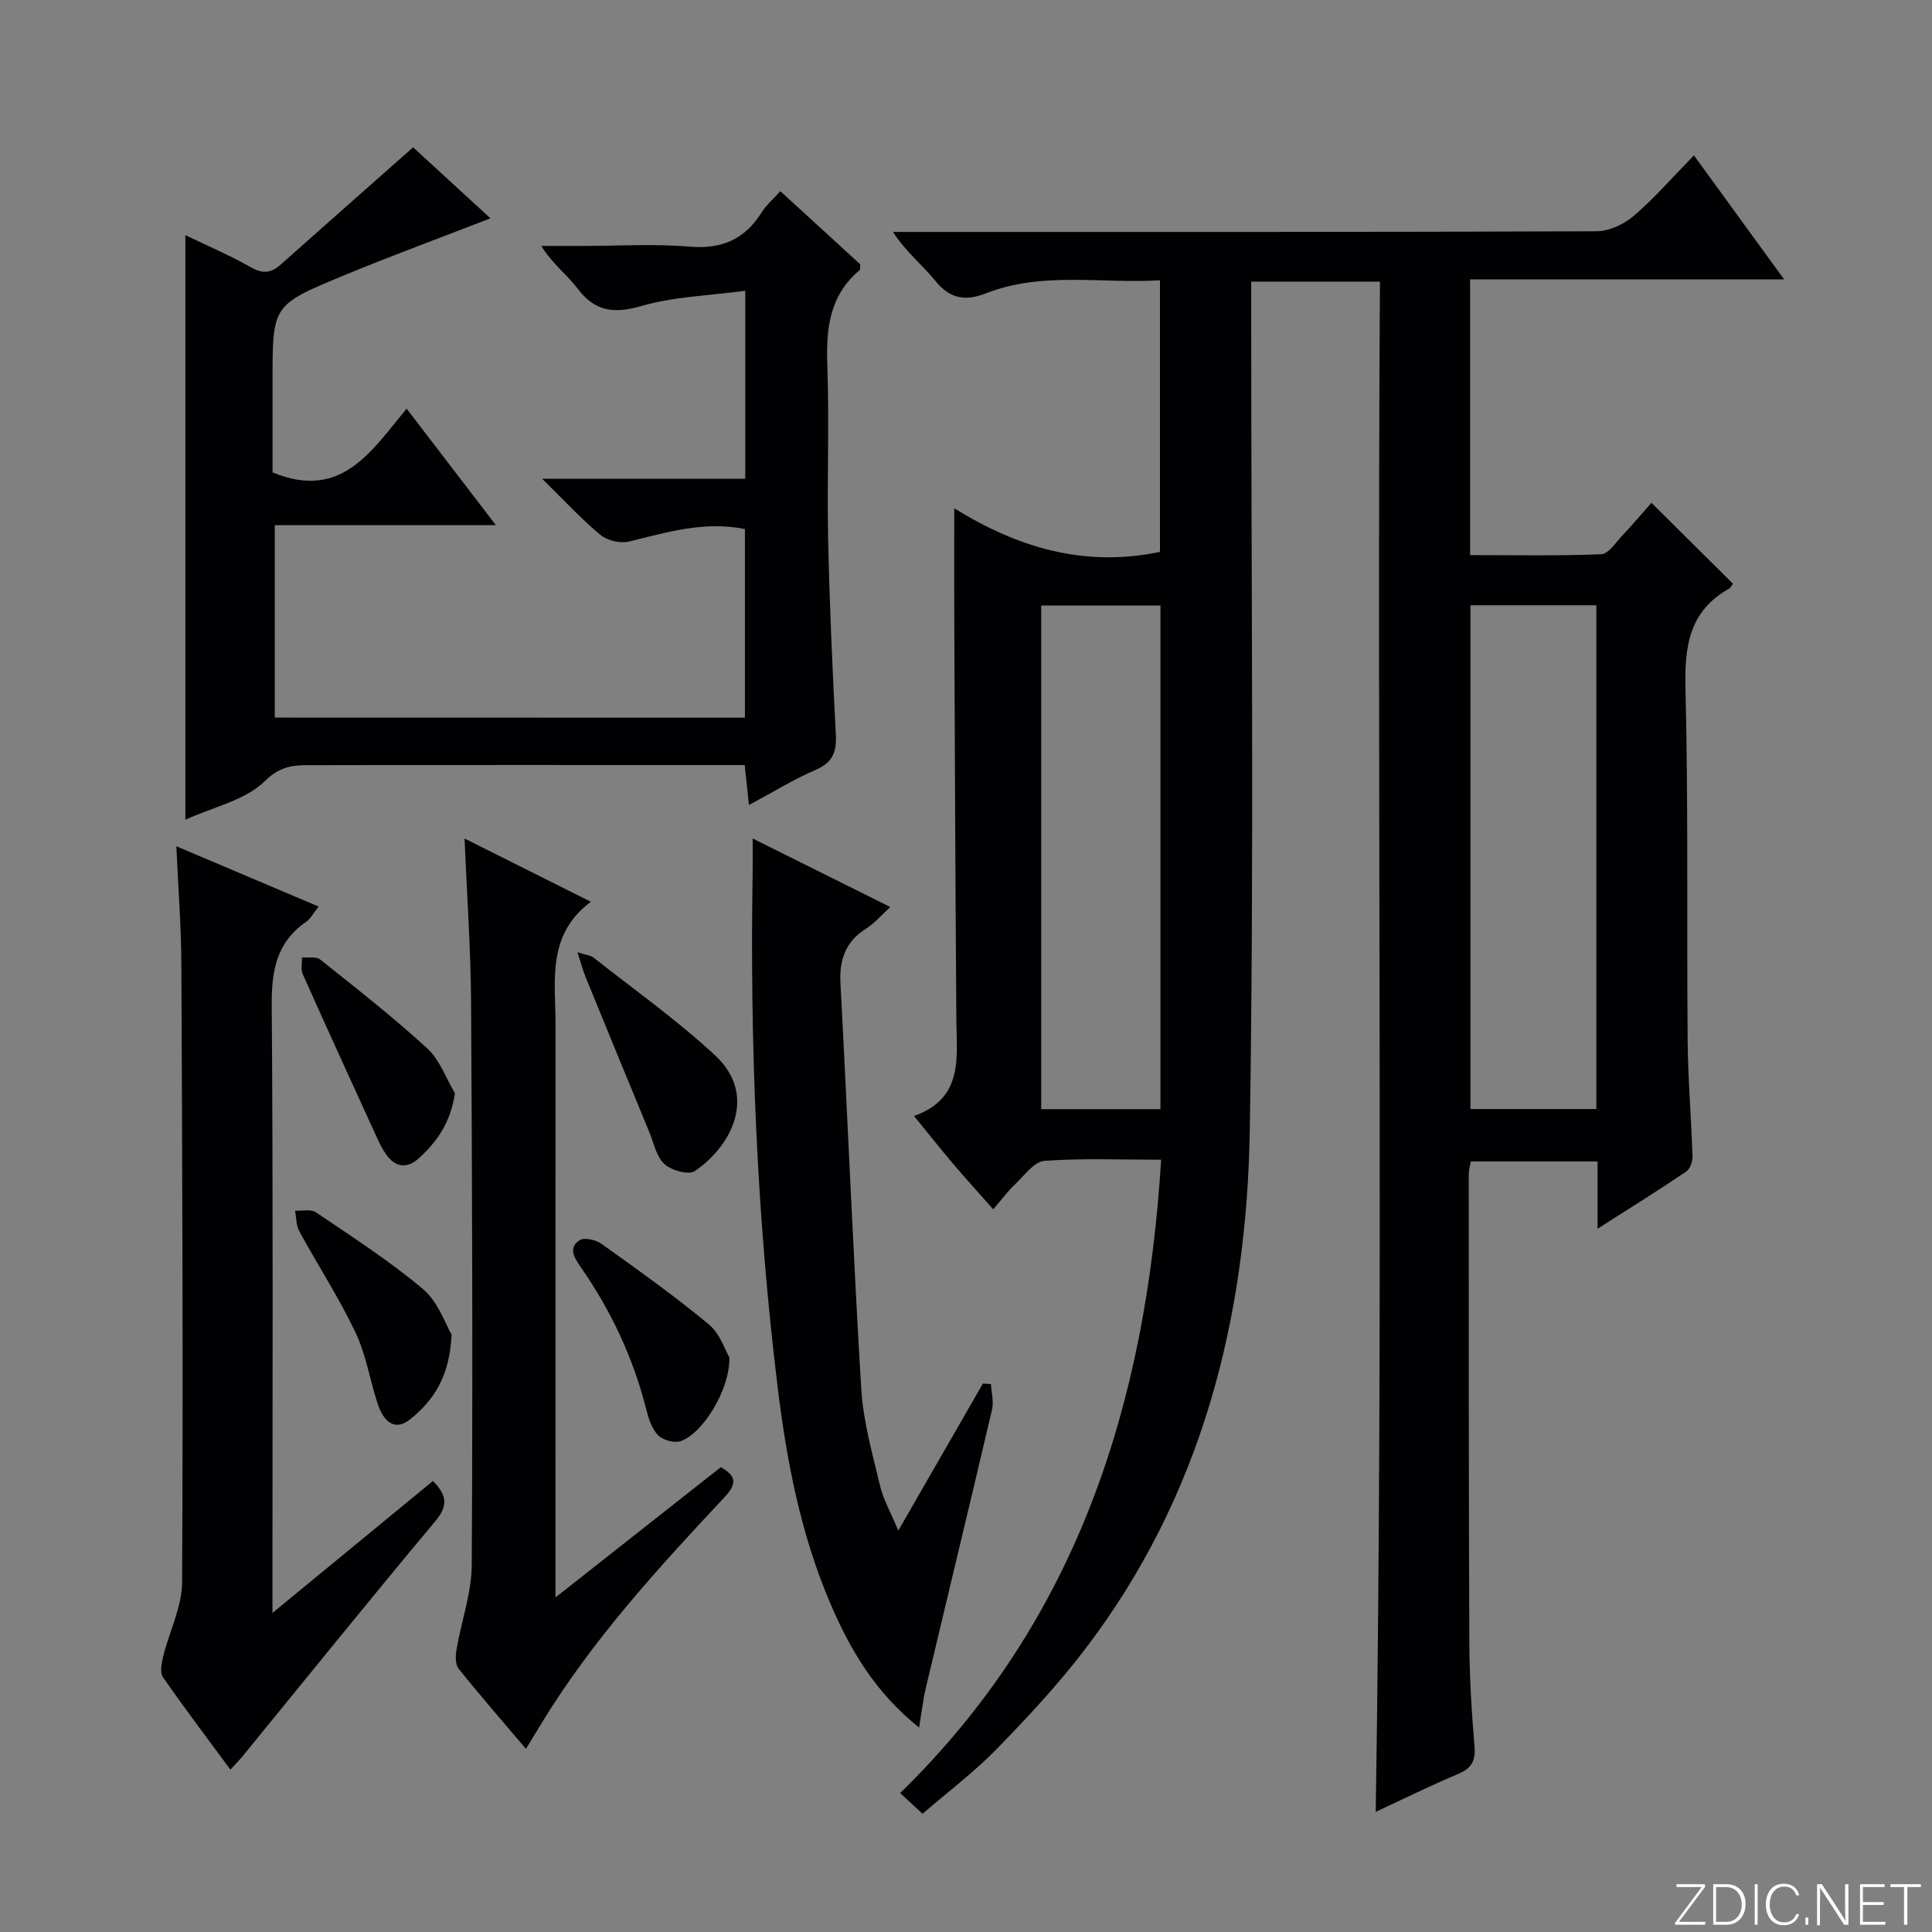 <svg enable-background="new 0 0 400 400" viewBox="0 0 400 400" xmlns="http://www.w3.org/2000/svg"><rect x="0" y="0" width="400" height="400" fill="#808080" stroke="none"/><path d="m346.9 398 5.4-7.3h-5.2v-.6h5.9v.6l-5.4 7.2h5.5l-.1.6h-6.2v-.5z" fill="#fbfcfa"/><path d="m354.7 390.1h2.8c2.3 0 3.9 1.6 3.9 4.1s-1.6 4.3-3.9 4.3h-2.8zm.6 7.8h2c2.2 0 3.3-1.6 3.3-3.6 0-1.8-1-3.6-3.3-3.6h-2z" fill="#fbfcfa"/><path d="m363.9 390.1v8.4h-.6v-8.4z" fill="#fbfcfa"/><path d="m372.5 396.3c-.4 1.3-1.4 2.3-3.2 2.3-2.4 0-3.7-1.9-3.7-4.3 0-2.3 1.2-4.3 3.7-4.3 1.8 0 2.9 1 3.2 2.4h-.6c-.4-1.1-1.1-1.8-2.5-1.8-2.1 0-3 1.9-3 3.7s.9 3.7 3 3.7c1.4 0 2.1-.7 2.5-1.7z" fill="#fbfcfa"/><path d="m373.8 398.5v-1.5h.6v1.5z" fill="#fbfcfa"/><path d="m376.2 398.5v-8.4h1c1.3 2 4.4 6.7 4.9 7.6-.1-1.2-.1-2.4-.1-3.8v-3.8h.7v8.4h-.9c-1.2-1.9-4.4-6.8-5-7.7.1 1.1 0 2.3 0 3.9v3.9h-.6z" fill="#fbfcfa"/><path d="m390 394.4h-4.3v3.5h4.7l-.1.6h-5.2v-8.4h5.1v.6h-4.5v3.1h4.3v.7z" fill="#fbfcfa"/><path d="m394.2 390.7h-2.8v-.6h6.3v.6h-2.8v7.8h-.7z" fill="#fbfcfa"/><g fill="#010103"><path d="m330.76 254.4c0-5.25 0-9.39 0-13.93-8.82 0-17.38 0-26.25 0-.13.81-.42 1.74-.42 2.68.01 32.33-.02 64.66.12 96.99.03 7.15.48 14.3 1.07 21.43.25 2.96-.57 4.51-3.32 5.67-5.78 2.45-11.43 5.23-17.13 7.88 1.66-105.7.21-211.15.87-316.81-9.19 0-17.61 0-26.65 0v6.05c-.02 56.49.62 113-.29 169.47-.62 39.07-9.92 76.06-34.28 107.84-5.55 7.24-11.82 13.98-18.2 20.52-4.62 4.73-9.97 8.75-15.27 13.33-1.6-1.48-2.88-2.66-4.65-4.28 36.82-35.87 50.94-80.9 54.04-131.13-8.26 0-16.23-.34-24.13.23-2.13.15-4.16 2.99-6.05 4.79-1.56 1.48-2.86 3.25-4.58 5.25-3.1-3.5-5.76-6.42-8.31-9.43-2.57-3.03-5.03-6.14-8.09-9.89 10.33-3.71 8.82-12.11 8.76-20.06-.2-27.83-.31-55.65-.43-83.48-.03-7.1 0-14.21 0-22.29 13.03 8.1 26.9 12.32 42.59 9.03 0-18.22 0-36.92 0-56.23-12.17.74-24.35-1.89-36.08 2.72-4.14 1.62-7.37 1.17-10.39-2.56-2.67-3.31-6.13-6-8.81-10.17h5.18c46.83 0 93.66.05 140.48-.14 2.6-.01 5.68-1.43 7.7-3.17 4.28-3.67 8.01-7.98 12.47-12.54 6.24 8.59 12.17 16.74 18.67 25.67-22.06 0-43.37 0-65.01 0v57.09c8.98 0 18.07.18 27.14-.18 1.5-.06 2.98-2.39 4.32-3.81 2.15-2.28 4.17-4.68 6.08-6.84 5.76 5.72 11.28 11.2 16.87 16.74-.21.28-.42.82-.81 1.04-8.23 4.63-9.23 11.9-9.01 20.64.6 24.31.24 48.65.45 72.97.07 7.98.75 15.95 1.01 23.93.03 1.06-.52 2.61-1.32 3.15-5.73 3.87-11.62 7.54-18.34 11.83zm-26.32-129.09v104.3h26.07c0-34.95 0-69.5 0-104.3-8.75 0-17.19 0-26.07 0zm-88.87.05v104.28h24.69c0-34.95 0-69.54 0-104.28-8.4 0-16.47 0-24.69 0z"/><path d="m154.23 148.59c0-13.11 0-26.01 0-39.05-8.43-1.72-16.18.68-24.05 2.59-1.79.43-4.48-.23-5.91-1.42-3.94-3.27-7.43-7.07-12.03-11.59h42.06c0-12.86 0-25.13 0-38.92-7.38 1-14.69 1.19-21.49 3.15-5.74 1.65-9.61 1.18-13.25-3.63-2.18-2.87-5.19-5.1-7.49-8.8h8.61c7.33 0 14.71-.48 21.98.14 6.71.58 11.51-1.46 15.03-7.09.95-1.52 2.39-2.73 3.87-4.39 5.69 5.21 11.19 10.24 16.54 15.14-.05.63.04 1.07-.12 1.21-6.27 5.24-6.97 12.14-6.69 19.78.43 11.98-.09 24 .17 35.99.29 13.47.89 26.93 1.59 40.38.19 3.6-.65 5.8-4.19 7.32-4.53 1.95-8.77 4.58-13.8 7.27-.32-2.97-.57-5.32-.88-8.28-2.13 0-4.07 0-6.02 0-27.66 0-55.33-.03-82.99.03-3.66.01-6.76-.23-10.28 3.25-4.06 4.02-10.74 5.41-16.51 8.04 0-40.51 0-80.4 0-121.03 4.63 2.24 9.26 4.21 13.61 6.68 2.47 1.41 4.18 1.15 6.16-.61 8.92-7.95 17.88-15.84 27.38-24.25 4.76 4.37 10.42 9.57 16.01 14.7-10.44 4.05-20.65 7.81-30.7 11.97-14.47 5.99-14.41 6.12-14.41 21.59v19.04c14.27 5.9 20.45-4.41 27.76-13.19 6.26 8.17 12.08 15.77 18.48 24.12-15.64 0-30.48 0-45.78 0v39.84c32.47.02 64.73.02 97.34.02z"/><path d="m89.64 306.62c3.01 3.06 3.09 5.22.46 8.36-13.46 16.08-26.62 32.41-39.89 48.65-.71.87-1.52 1.67-2.51 2.75-4.83-6.56-9.55-12.76-13.97-19.16-.67-.97-.27-2.93.07-4.32 1.26-5.12 3.87-10.18 3.9-15.27.23-42.65.04-85.3-.15-127.94-.03-7.78-.64-15.56-1.04-24.48 10.22 4.33 19.58 8.3 29.45 12.48-1.03 1.29-1.62 2.5-2.59 3.17-6.16 4.26-7.17 10.16-7.11 17.31.3 39.48.15 78.97.15 118.46v7.31c11.66-9.6 22.34-18.37 33.23-27.32z"/><path d="m108.89 362.08c-4.99-5.88-9.58-11.14-13.93-16.59-.71-.89-.67-2.67-.45-3.95 1-5.86 3.12-11.68 3.16-17.53.22-38.82.1-77.64-.14-116.47-.07-11.1-.86-22.19-1.35-33.93 8.7 4.36 16.99 8.5 26.15 13.09-9.22 6.89-7.31 16.43-7.31 25.45-.03 37.33-.01 74.65-.01 111.98v6.6c11.9-9.37 23.03-18.14 34.22-26.96 4.34 2.34 2.41 4.47.19 6.84-13.44 14.34-26.66 28.86-37.01 45.7-1.04 1.69-2.06 3.37-3.52 5.77z"/><path d="m185.98 316.9c6.31-10.97 11.92-20.71 17.52-30.45.55.04 1.1.07 1.66.11.1 1.76.62 3.63.23 5.28-4.49 19.2-9.14 38.36-13.69 57.54-.59 2.49-.87 5.05-1.41 8.29-9.13-7.28-14.34-16.22-18.47-25.91-6.04-14.18-8.93-29.18-10.79-44.35-4.36-35.54-5.79-71.24-5.2-107.03.03-1.97 0-3.94 0-6.78 9.7 4.83 18.72 9.32 28.5 14.19-1.88 1.71-3.24 3.34-4.95 4.42-4.26 2.68-5.63 6.37-5.37 11.32 1.49 28.04 2.62 56.09 4.31 84.12.41 6.72 2.33 13.37 3.89 19.98.66 2.79 2.17 5.41 3.77 9.27z"/><path d="m93.49 276.28c-.38 8.79-3.74 13.64-8.53 17.54-2.9 2.35-5.38 1.09-6.82-3.33-1.58-4.88-2.38-10.11-4.57-14.69-3.43-7.18-7.79-13.9-11.61-20.9-.66-1.21-.6-2.82-.87-4.24 1.46.08 3.28-.37 4.32.33 7.54 5.12 15.26 10.08 22.21 15.94 3.13 2.65 4.61 7.26 5.87 9.35z"/><path d="m119.55 197.16c1.85.58 2.74.63 3.31 1.08 8.46 6.68 17.31 12.94 25.18 20.25 9 8.36 3.26 18.96-4.22 23.98-1.28.86-4.86-.16-6.29-1.49-1.66-1.54-2.17-4.36-3.12-6.64-4.41-10.69-8.81-21.38-13.18-32.08-.55-1.37-.93-2.82-1.68-5.1z"/><path d="m151.01 281.06c.14 6.69-5.58 15.85-10.15 17.33-1.32.43-3.64-.25-4.63-1.26-1.28-1.32-1.95-3.42-2.42-5.29-2.71-10.73-7.33-20.58-13.66-29.62-1.4-2.01-2.44-3.95-.16-5.44.97-.64 3.38-.09 4.54.74 7.53 5.39 15.1 10.77 22.22 16.68 2.34 1.92 3.4 5.4 4.26 6.86z"/><path d="m94.19 226.35c-.9 6.05-3.73 10.08-7.51 13.49-2.35 2.13-4.87 1.92-6.77-.88-.65-.95-1.21-1.98-1.69-3.03-5.22-11.41-10.44-22.82-15.55-34.27-.44-.97-.11-2.29-.14-3.44 1.27.12 2.91-.24 3.75.43 7.51 5.99 15.09 11.91 22.16 18.39 2.59 2.36 3.87 6.16 5.75 9.31z"/></g></svg>